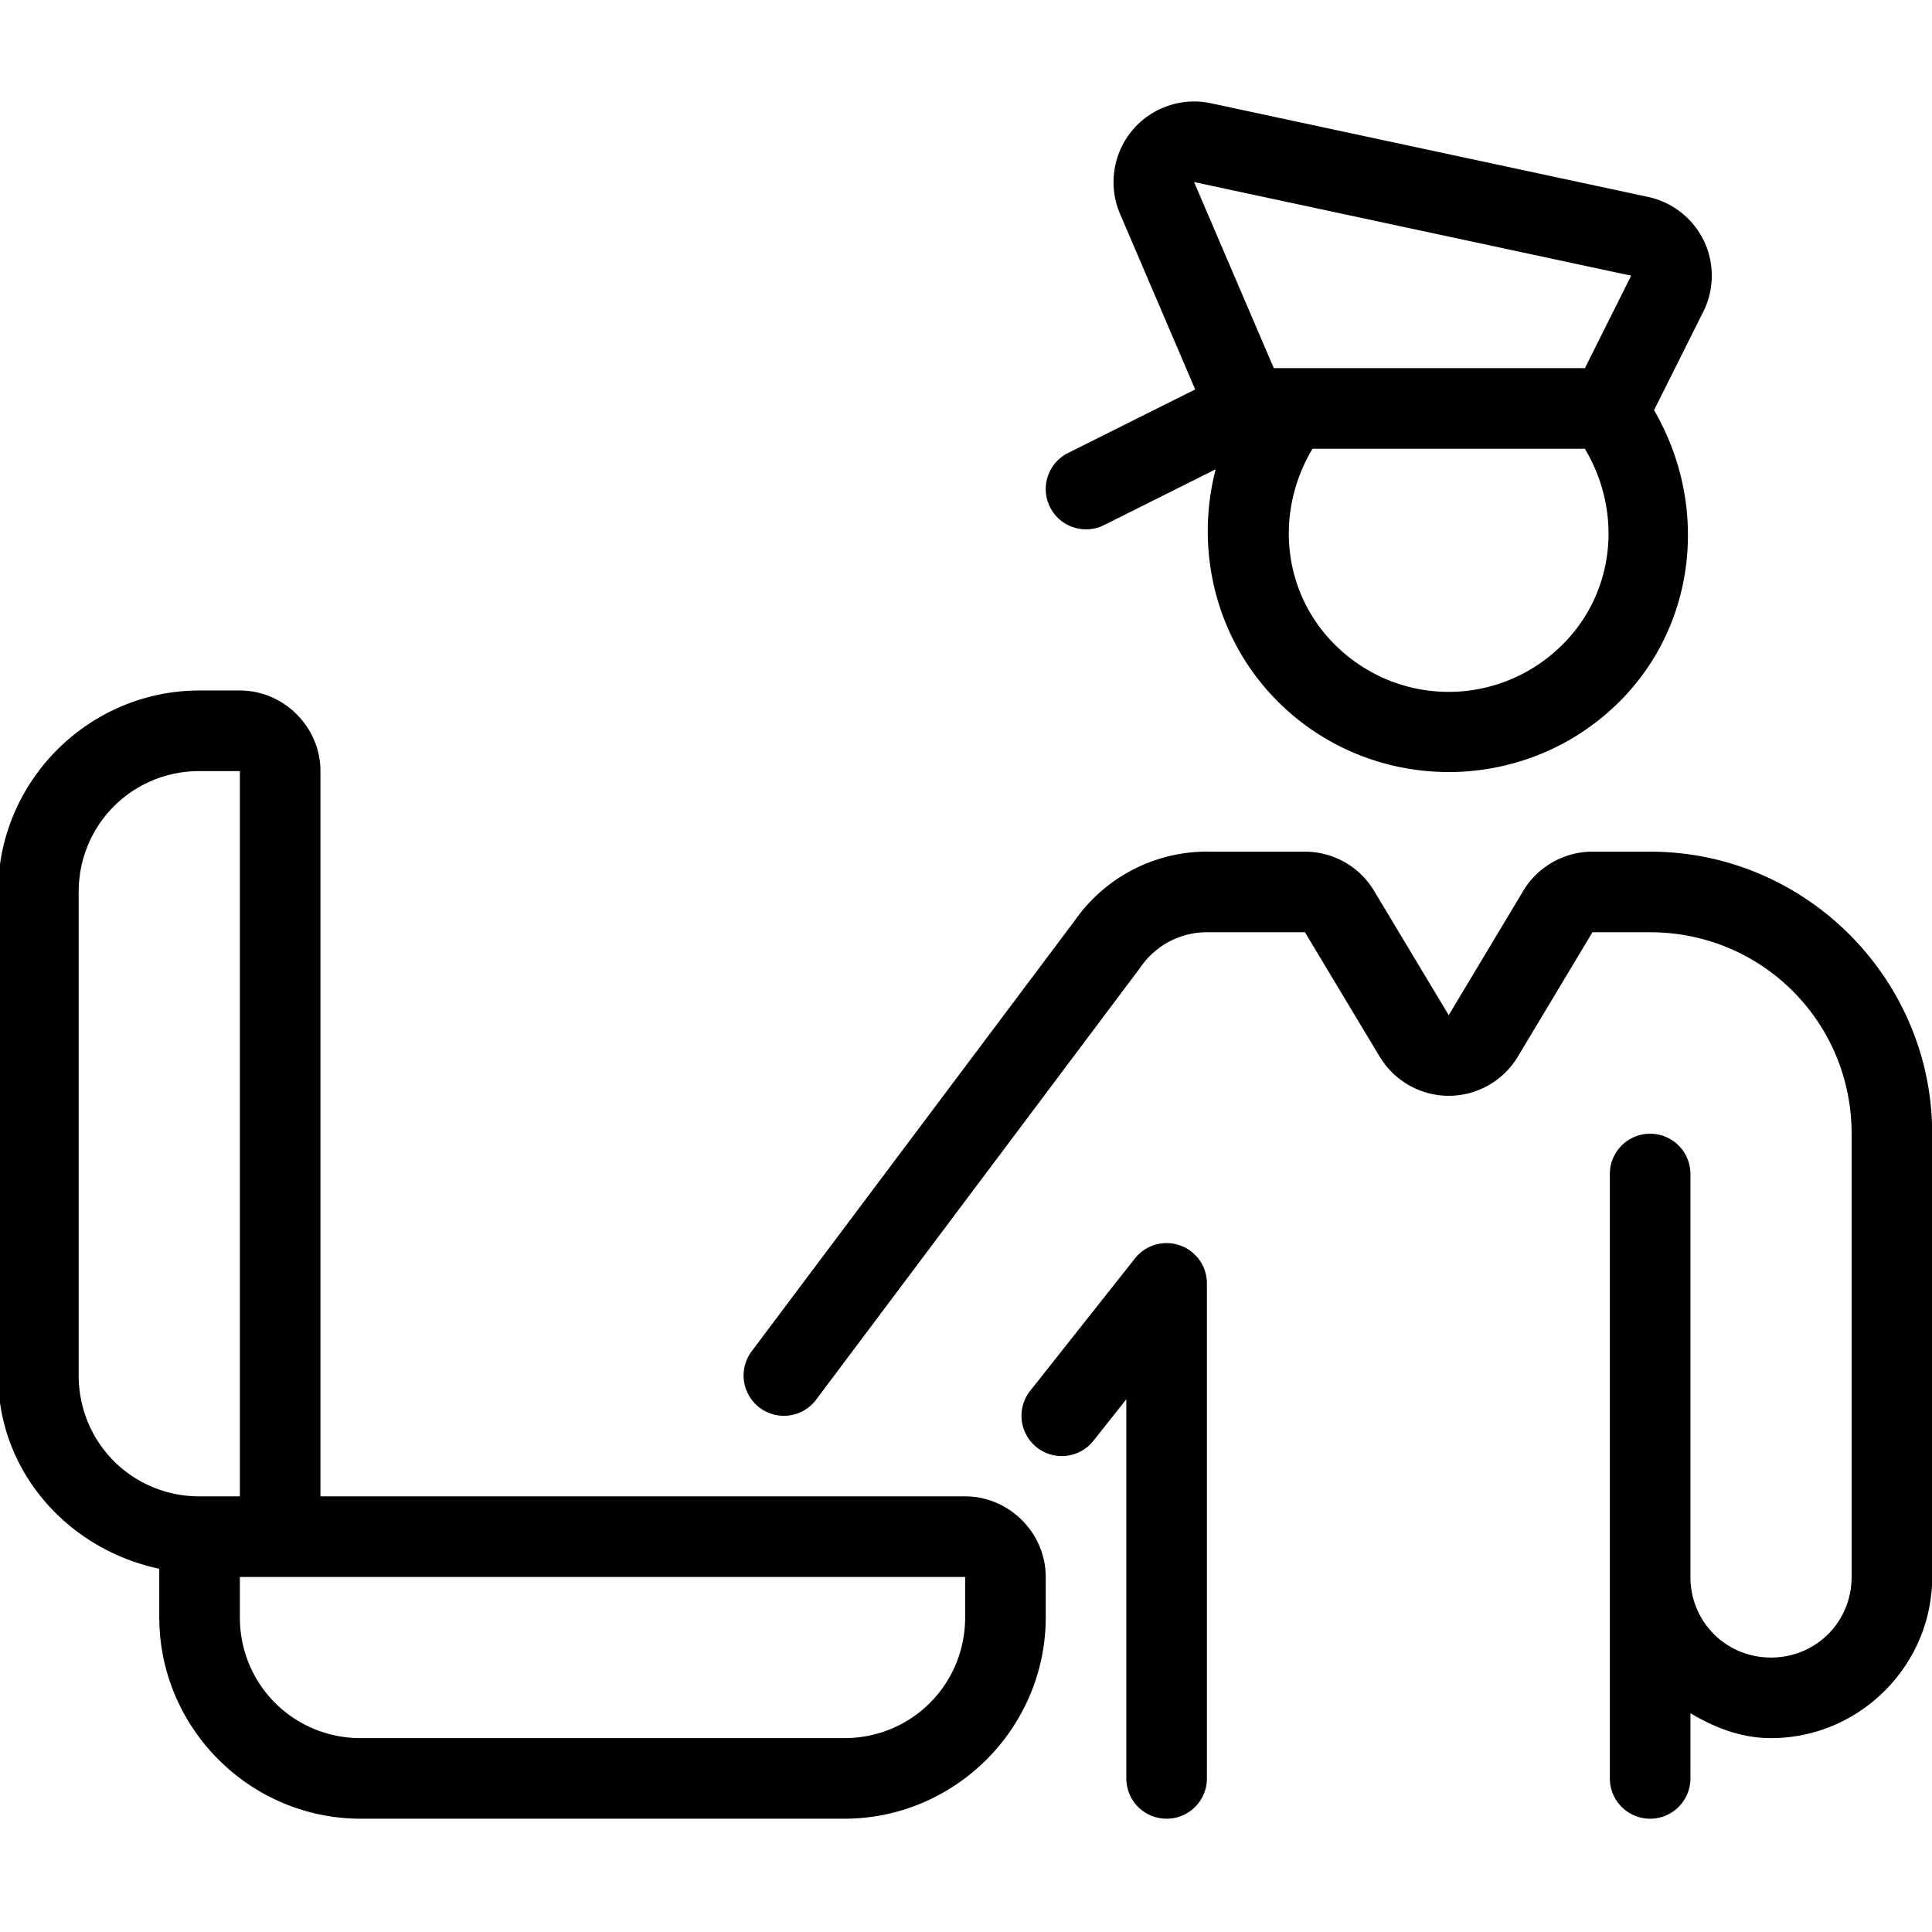 <?xml version="1.0" encoding="UTF-8" standalone="no"?>
<svg
   width="118"
   height="118"
   viewBox="0 0 118 118"
   style="fill:none;stroke:none;fill-rule:evenodd;clip-rule:evenodd;stroke-linecap:round;stroke-linejoin:round;stroke-miterlimit:1.5;"
   version="1.1"
   id="svg18"
   sodipodi:docname="icon-fiscalizacion-2.svg"
   inkscape:version="1.2.2 (732a01da63, 2022-12-09)"
   xmlns:inkscape="http://www.inkscape.org/namespaces/inkscape"
   xmlns:sodipodi="http://sodipodi.sourceforge.net/DTD/sodipodi-0.dtd"
   xmlns="http://www.w3.org/2000/svg"
   xmlns:svg="http://www.w3.org/2000/svg">
  <sodipodi:namedview
     id="namedview11"
     pagecolor="#505050"
     bordercolor="#eeeeee"
     borderopacity="1"
     inkscape:showpageshadow="0"
     inkscape:pageopacity="0"
     inkscape:pagecheckerboard="0"
     inkscape:deskcolor="#505050"
     showgrid="false"
     inkscape:zoom="5.1714674"
     inkscape:cx="59.654248"
     inkscape:cy="53.176396"
     inkscape:window-width="1920"
     inkscape:window-height="1017"
     inkscape:window-x="-8"
     inkscape:window-y="-8"
     inkscape:window-maximized="1"
     inkscape:current-layer="svg18" />
  <defs
     id="defs22" />
  <path
     style="fill:#000000;stroke:none;fill-rule:nonzero;clip-rule:nonzero;stroke-linecap:butt;stroke-linejoin:miter;stroke-miterlimit:4;isolation:isolate;mix-blend-mode:multiply;color:#000000;-inkscape-stroke:none"
     d="m 40.1,12.426 c -0.729,-0.156 -1.489,0.11 -1.963,0.686 -0.473,0.576 -0.587,1.373 -0.293,2.059 l 1.865,4.357 -3.156,1.578 a 1,1 0 0 0 -0.447,1.342 1,1 0 0 0 1.342,0.447 l 2.77,-1.385 c -0.546,2.097 0.049,4.407 1.734,5.947 2.286,2.089 5.812,2.089 8.098,0 2.101,-1.92 2.447,-5.009 1.047,-7.414 l 1.221,-2.441 c 0.277,-0.552 0.283,-1.204 0.016,-1.762 C 52.065,15.283 51.552,14.88 50.947,14.75 Z m -0.42,1.955 10.848,2.324 a 1,1 0 0 0 0,0.002 L 49.381,19 H 42.021 41.66 L 39.682,14.383 Z M 42.621,21 h 6.758 c 0.968,1.615 0.742,3.683 -0.68,4.982 -1.535,1.403 -3.864,1.403 -5.398,0 C 41.879,24.683 41.653,22.615 42.621,21 Z M 15,27 c -2.75,0 -5,2.25 -5,5 v 12 c 0,2.396 1.742,4.317 4,4.797 V 50 c 0,2.75 2.25,5 5,5 h 12 c 2.75,0 5,-2.25 5,-5 v -1 c 0,-1.093 -0.907,-2 -2,-2 H 18 V 29 c 0,-1.093 -0.907,-2 -2,-2 z m 0,2 h 1 v 18 h -1 c -1.669,0 -3,-1.331 -3,-3 V 32 c 0,-1.669 1.331,-3 3,-3 z m 25.088,2 c -1.335,-0.029 -2.6,0.612 -3.365,1.707 l -0.008,0.01 -8.014,10.684 a 1,1 0 0 0 0.201,1.4 1,1 0 0 0 1.4,-0.201 l 8.02,-10.691 a 1,1 0 0 0 0.014,-0.02 l 0.02,-0.027 a 1,1 0 0 0 0.006,-0.008 C 38.745,33.305 39.376,32.985 40.045,33 a 1,1 0 0 0 0.021,0 h 2.367 l 1.854,3.086 c 0.361,0.601 1.014,0.973 1.715,0.973 0.701,0 1.354,-0.371 1.715,-0.973 L 49.568,33 H 51 c 2.773,0 5,2.227 5,5 v 11 c 0,1.116 -0.884,2 -2,2 -1.116,0 -2,-0.884 -2,-2 V 39 a 1,1 0 0 0 -1,-1 1,1 0 0 0 -1,1 v 10 5 a 1,1 0 0 0 1,1 1,1 0 0 0 1,-1 V 52.381 C 52.598,52.738 53.257,53 54,53 c 2.197,0 4,-1.803 4,-4 V 38 c 0,-3.854 -3.146,-7 -7,-7 h -1.432 c -0.702,-1.48e-4 -1.356,0.371 -1.717,0.973 l -1.85,3.084 -1.852,-3.084 C 43.79,31.371 43.135,31 42.434,31 Z m -0.76,9.77 a 1,1 0 0 0 -1.113,0.324 l -2.6,3.285 a 1,1 0 0 0 0.164,1.406 1,1 0 0 0 1.404,-0.164 L 38,44.59 V 54 a 1,1 0 0 0 1,1 1,1 0 0 0 1,-1 V 41.715 A 1,1 0 0 0 39.328,40.77 Z M 16,49 h 1 17 v 1 c 0,1.669 -1.331,3 -3,3 H 19 c -1.669,0 -3,-1.331 -3,-3 z"
     id="path10"
     transform="matrix(2.461,0,0,2.461,-24.726,-24.274)" />
</svg>
